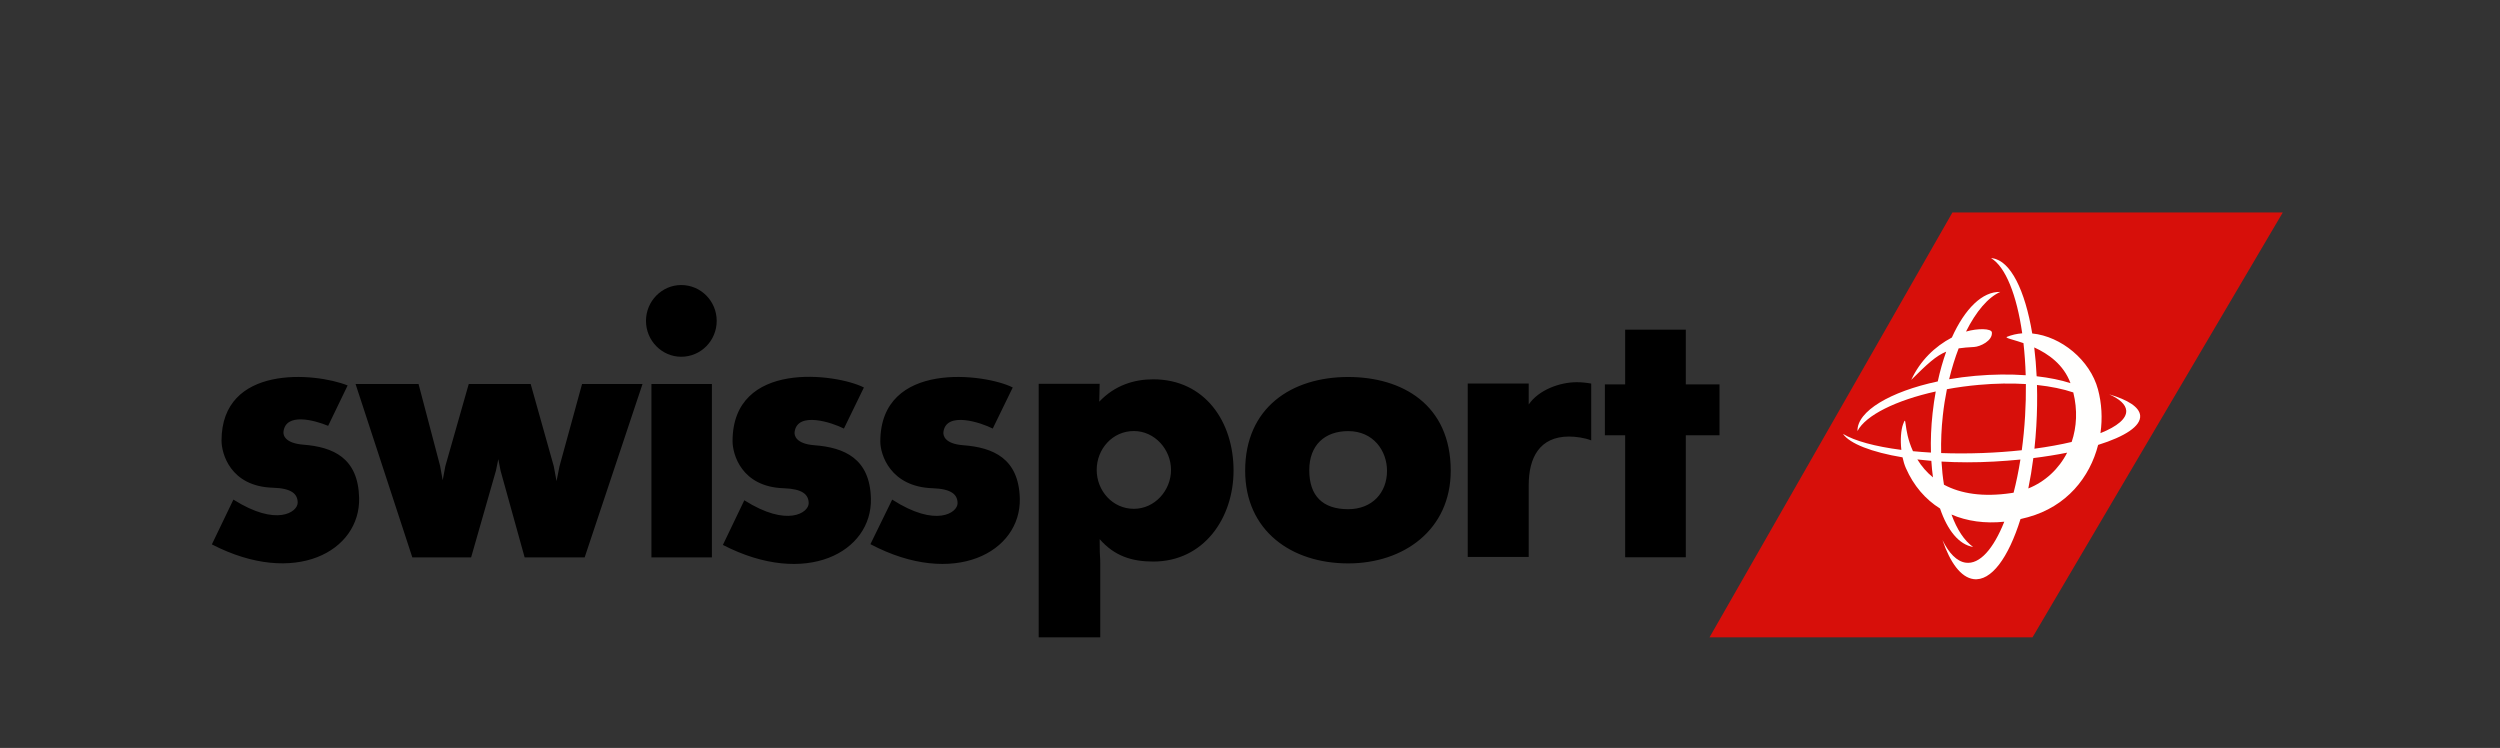 <svg width="244" height="73" viewBox="0 0 244 73" fill="none" xmlns="http://www.w3.org/2000/svg">
<rect x="0" y="0" width="244" height="73" fill="#333333" stroke="none"/>
<path fill-rule="evenodd" clip-rule="evenodd" d="M198.374 62.203H166.85L190.557 20.738H222.798L198.374 62.203Z" fill="#D70F0A"/>
<path fill-rule="evenodd" clip-rule="evenodd" d="M194.326 25.192C194.371 25.195 194.416 25.2 194.458 25.205C196.235 25.45 197.646 28.337 198.346 32.546C201.174 32.827 203.994 35.151 204.761 37.998C205.128 39.361 205.212 40.831 205.005 42.275C206.644 41.618 207.58 40.852 207.518 40.063C207.47 39.476 206.874 38.941 205.857 38.487C207.684 39.023 208.801 39.731 208.878 40.551C208.975 41.582 207.401 42.605 204.777 43.423C203.969 46.586 201.712 49.436 197.929 50.478C197.685 50.545 197.443 50.606 197.202 50.66C196.024 54.433 194.341 56.759 192.609 56.52C191.391 56.35 190.343 54.939 189.583 52.705C190.216 54.001 190.989 54.798 191.855 54.918C193.224 55.107 194.564 53.563 195.618 50.92C193.724 51.115 191.974 50.871 190.465 50.218C191.001 51.686 191.724 52.789 192.578 53.383C191.196 53.16 190.073 51.76 189.349 49.633C187.918 48.738 186.77 47.411 186.014 45.686C185.875 45.369 185.767 45.011 185.688 44.636C182.678 44.136 180.529 43.297 179.874 42.346C181.003 43.035 183.018 43.581 185.572 43.909C185.464 42.938 185.531 41.967 185.739 41.408C185.923 40.901 185.935 40.989 185.996 41.443C186.065 41.953 186.197 42.927 186.707 44.037C187.271 44.092 187.857 44.137 188.461 44.172C188.424 42.949 188.474 41.655 188.621 40.323C188.701 39.594 188.805 38.888 188.928 38.208C185.069 39.063 182.096 40.521 181.29 42.068C181.236 40.136 184.499 38.212 189.125 37.227C189.353 36.185 189.63 35.212 189.948 34.322C188.961 34.727 188.119 35.504 186.538 37.075C187.41 35.199 188.835 33.819 190.502 32.942C191.772 30.123 193.483 28.436 195.229 28.492C194.032 29.017 192.858 30.406 191.883 32.361C193.044 32.026 194.365 32.051 194.408 32.442C194.489 33.263 193.26 33.835 192.675 33.865C192.086 33.896 191.595 33.935 191.165 34.001C190.808 34.928 190.494 35.939 190.235 37.013C191.057 36.872 191.913 36.759 192.796 36.681C194.511 36.529 196.182 36.515 197.709 36.623C197.676 35.53 197.602 34.48 197.49 33.489C197.11 33.357 196.769 33.256 196.497 33.175C196.025 33.036 195.76 32.957 195.858 32.883C196.345 32.685 196.853 32.571 197.368 32.532C196.834 28.793 195.74 26.036 194.326 25.192ZM198.541 33.908C198.651 34.802 198.73 35.743 198.777 36.722C200.021 36.864 201.142 37.091 202.079 37.395C201.41 35.572 199.905 34.53 198.541 33.908ZM197.726 37.483C196.317 37.397 194.773 37.417 193.144 37.563C192.068 37.658 191.019 37.802 190.019 37.987C189.852 38.811 189.717 39.666 189.621 40.544C189.481 41.816 189.43 43.05 189.457 44.219C190.738 44.266 192.089 44.267 193.483 44.216C194.818 44.167 196.107 44.073 197.326 43.942C197.47 42.875 197.58 41.758 197.648 40.605C197.711 39.54 197.736 38.495 197.726 37.483ZM198.561 43.793C198.638 43.072 198.699 42.334 198.744 41.581C198.825 40.204 198.845 38.861 198.809 37.573C200.159 37.717 201.357 37.965 202.353 38.301C202.779 40.017 202.689 41.678 202.195 43.135C201.105 43.393 199.882 43.615 198.561 43.793ZM197.192 44.851C196.36 44.934 195.501 45.001 194.622 45.049C192.825 45.149 191.095 45.142 189.49 45.049C189.535 45.838 189.616 46.594 189.731 47.307C191.373 48.191 193.549 48.529 196.282 48.126C196.364 48.114 196.446 48.1 196.528 48.086C196.786 47.085 197.01 46.001 197.192 44.851ZM197.963 47.673C198.156 46.735 198.321 45.743 198.453 44.709C199.623 44.564 200.73 44.385 201.754 44.18C200.947 45.761 199.621 47.007 197.963 47.673ZM187.135 44.842C187.543 45.51 188.05 46.099 188.658 46.593C188.587 46.074 188.533 45.535 188.498 44.979C188.031 44.941 187.576 44.895 187.135 44.842Z" fill="#FFFFFE"/>
<path fill-rule="evenodd" clip-rule="evenodd" d="M66.485 27.819C64.603 27.819 63.048 29.389 63.048 31.317C63.048 33.251 64.603 34.82 66.485 34.82C68.406 34.82 69.95 33.251 69.95 31.317C69.95 29.389 68.406 27.819 66.485 27.819ZM164.534 42.481H167.824V37.516H164.534V32.177H158.616V37.516H156.636V42.481H158.616V54.392H164.534V42.481ZM85.001 48.651C85.135 53.869 78.672 57.375 70.554 53.185L72.645 48.827C76.878 51.501 78.927 50.022 78.927 49.121C78.927 48.254 78.306 47.715 76.507 47.654C72.335 47.525 71.497 44.294 71.497 43.064C71.497 35.09 81.648 36.461 84.317 37.818L82.366 41.829C81.233 41.248 77.828 40.109 77.555 42.151C77.497 42.533 77.721 43.314 79.461 43.453C82.408 43.671 84.906 44.745 85.001 48.651ZM33.929 37.62C30.73 36.34 21.621 35.562 21.621 43.01C21.621 44.234 22.456 47.474 26.631 47.602C28.431 47.653 29.054 48.188 29.054 49.062C29.054 49.973 27.012 51.437 22.781 48.76L20.678 53.133C28.776 57.315 35.179 53.801 35.051 48.589C34.955 44.694 32.533 43.627 29.591 43.399C27.837 43.255 27.609 42.489 27.672 42.1C27.913 40.282 30.631 40.981 32.027 41.562L33.929 37.62ZM131.585 42.076C134.052 42.076 135.373 44.008 135.373 45.955C135.373 48.079 133.931 49.697 131.585 49.697C129.092 49.697 127.784 48.399 127.784 45.888C127.784 43.452 129.289 42.076 131.585 42.076ZM131.585 54.989C137.004 54.989 141.591 51.707 141.591 45.936C141.591 39.484 136.844 36.794 131.585 36.794C126.051 36.794 121.528 39.787 121.528 45.936C121.528 51.81 126.051 54.989 131.585 54.989ZM110.665 49.66C108.589 49.66 107.038 47.904 107.038 45.862C107.038 43.826 108.575 42.069 110.665 42.069C112.706 42.069 114.292 43.87 114.292 45.862C114.292 47.87 112.706 49.66 110.665 49.66ZM107.385 62.203V55.015C107.385 54.655 107.376 54.531 107.365 54.381C107.348 54.154 107.328 53.87 107.328 52.62C108.751 54.251 110.442 54.808 112.552 54.808C117.501 54.808 120.395 50.555 120.395 45.921C120.395 41.18 117.612 37.021 112.552 37.021C110.692 37.021 108.805 37.6 107.287 39.205L107.328 37.46H101.376V62.203H107.385ZM40.85 37.479H34.703L40.243 54.4H45.981L48.404 45.935L48.635 44.816L48.859 45.954L51.205 54.4H57.063L62.709 37.479H56.809L54.606 45.514L54.318 46.958L54.051 45.514L51.794 37.479H45.749L43.466 45.492L43.207 46.87L42.954 45.473L40.85 37.479ZM63.58 54.4H69.481V37.478H63.58V54.4ZM98.844 37.818C96.183 36.462 85.918 35.125 85.918 43.106C85.918 44.334 86.876 47.525 91.046 47.653C92.838 47.716 93.459 48.253 93.459 49.12C93.459 50.033 91.378 51.528 87.078 48.761L84.952 53.112C93.117 57.42 99.656 53.883 99.534 48.651C99.432 44.744 96.943 43.67 93.986 43.452C92.234 43.315 92.028 42.532 92.079 42.15C92.354 40.108 95.758 41.249 96.892 41.829L98.844 37.818ZM155.303 42.983C154.692 42.732 153.791 42.607 153.144 42.607C150.25 42.607 149.202 44.687 149.202 47.348V54.359H143.25V37.436H149.202V39.477C150.178 38.051 152.236 37.303 153.889 37.303C154.363 37.303 154.842 37.353 155.303 37.436V42.983Z" fill="black"/>
</svg>
